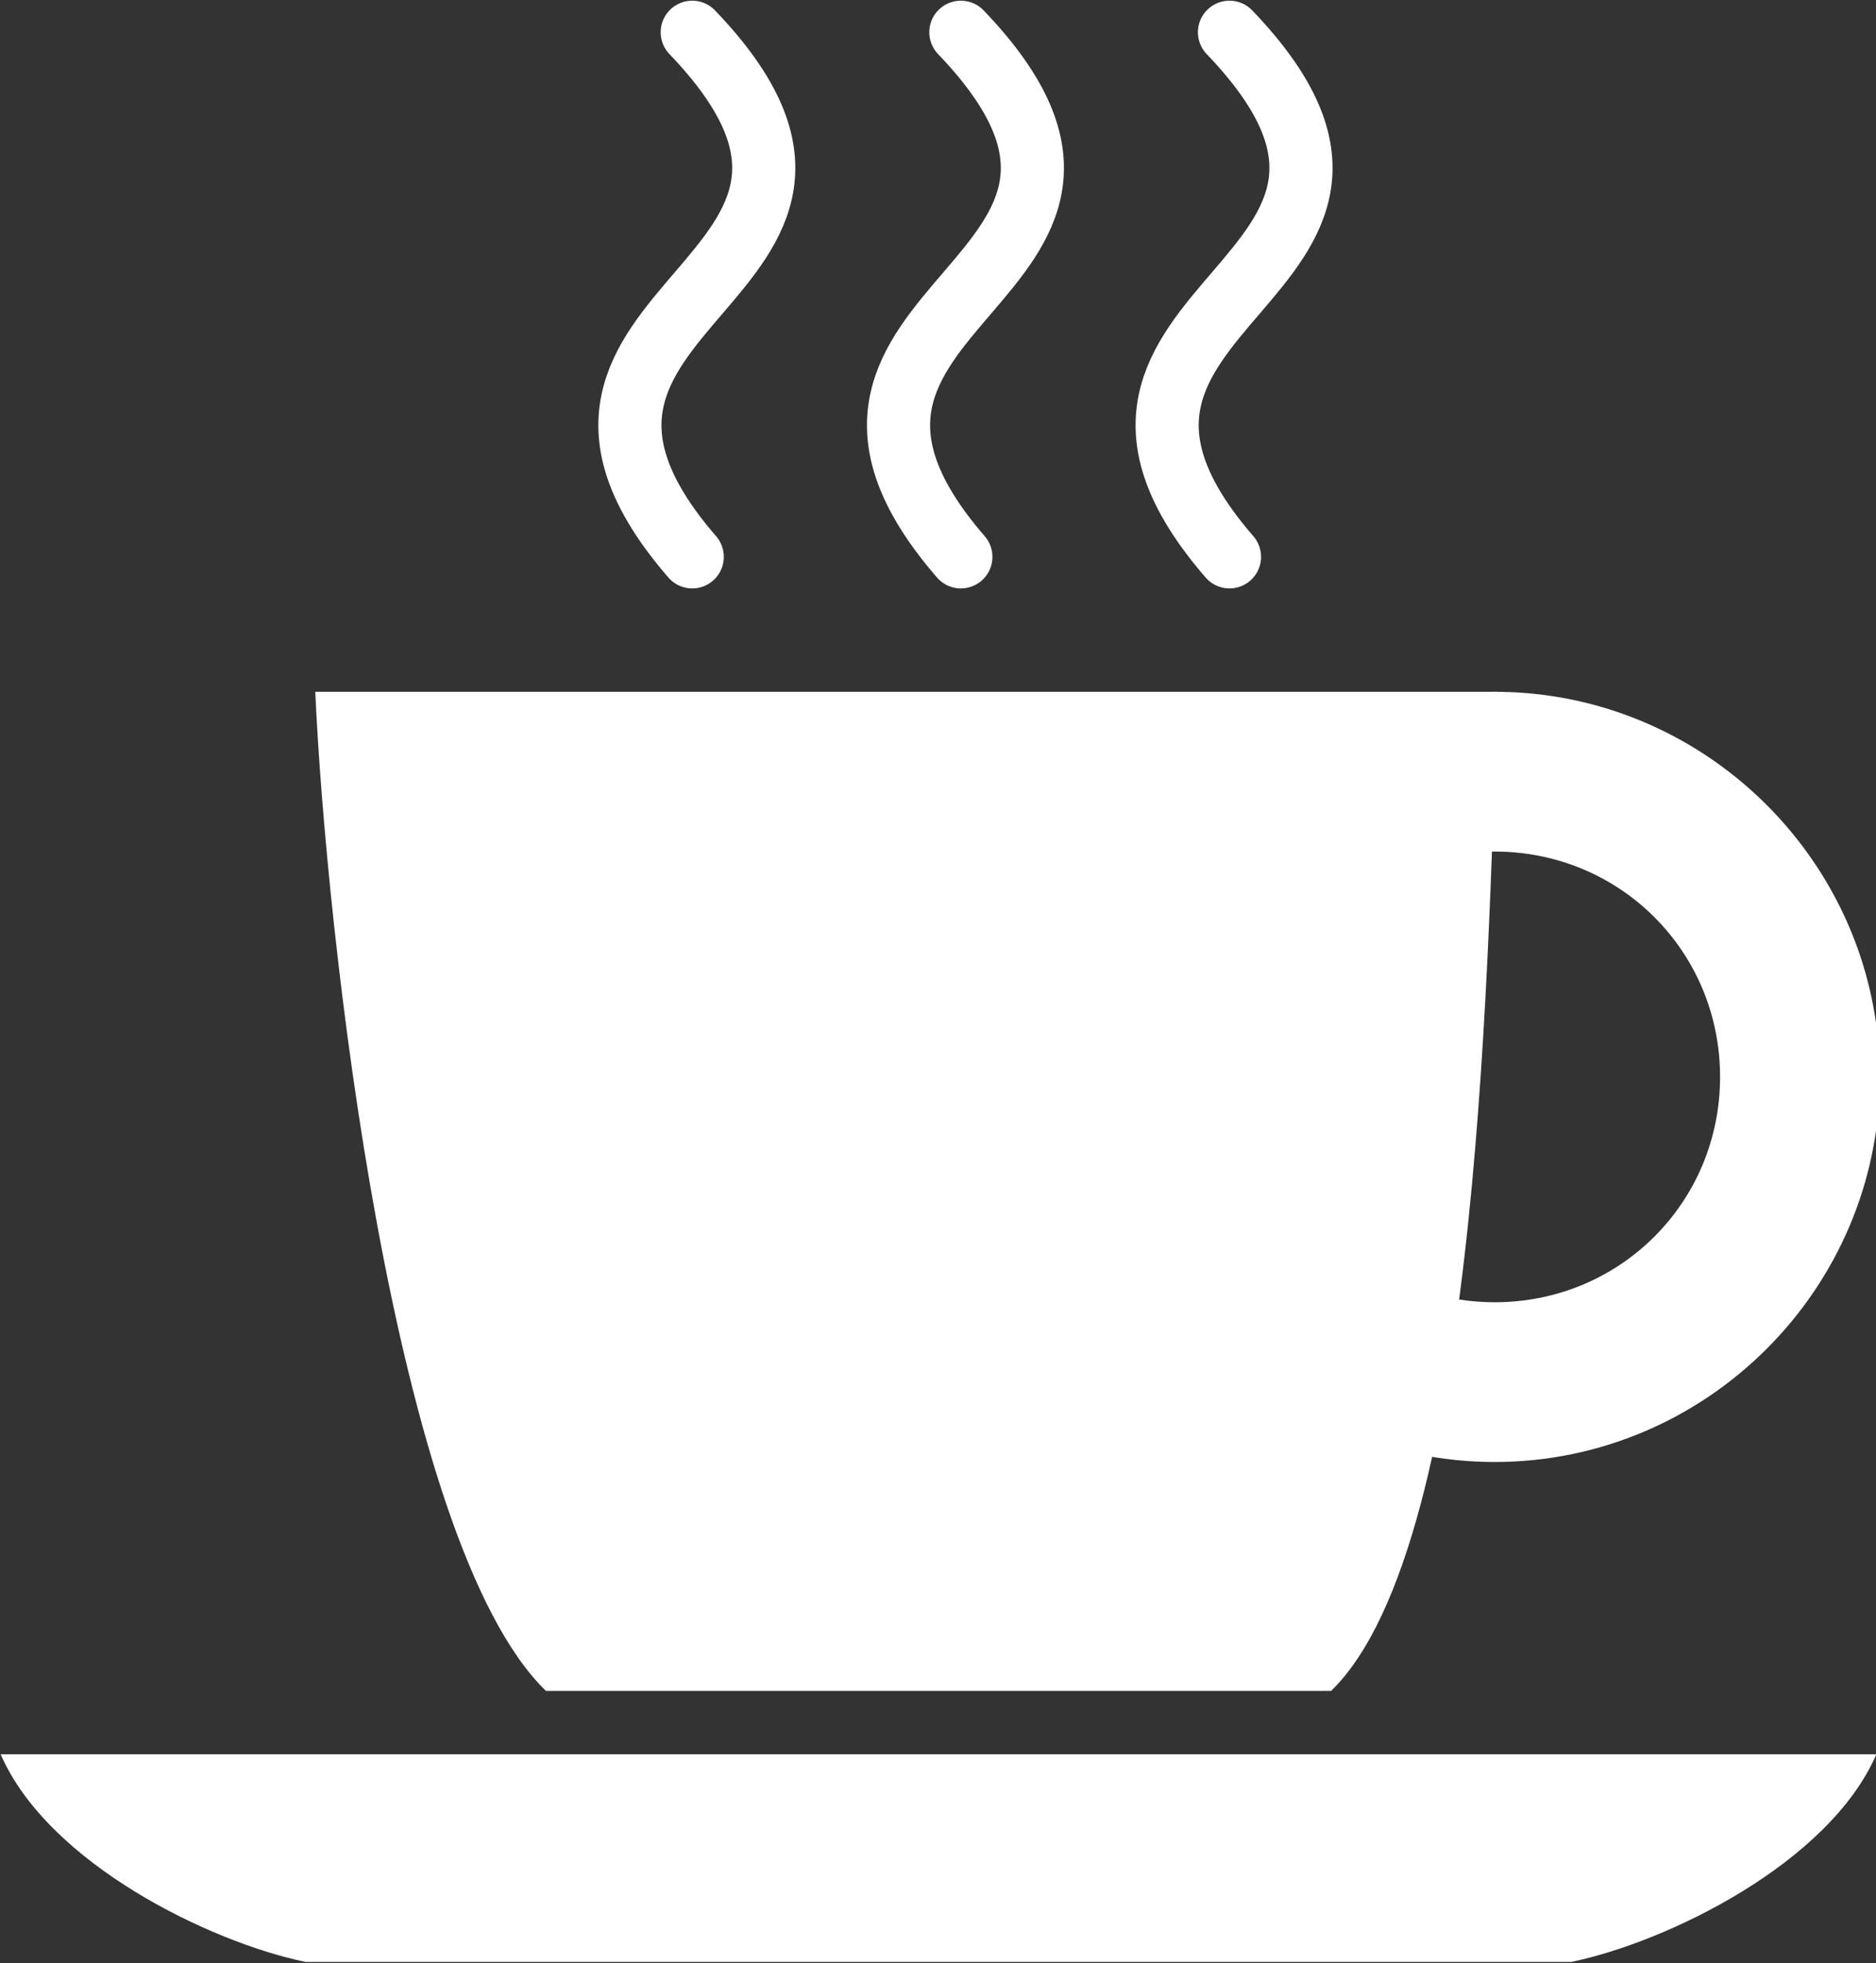 <?xml version="1.0" encoding="UTF-8" standalone="no"?>
<!DOCTYPE svg PUBLIC "-//W3C//DTD SVG 1.1//EN" "http://www.w3.org/Graphics/SVG/1.1/DTD/svg11.dtd">
<svg width="100%" height="100%" viewBox="0 0 387 405" version="1.1" xmlns="http://www.w3.org/2000/svg" xmlns:xlink="http://www.w3.org/1999/xlink" xml:space="preserve" xmlns:serif="http://www.serif.com/" style="fill-rule:evenodd;clip-rule:evenodd;stroke-linecap:round;">
    <rect x="0" y="0" width="387" height="405" fill="#333333" stroke="none"/>
    <g transform="matrix(1.237,0,0,1.237,-419.226,-414.311)">
        <g id="cup-152916.svg" transform="matrix(1.332,0,0,1.332,495.417,498.583)">
            <g transform="matrix(1,0,0,1,-117.42,-122.78)">
                <clipPath id="_clip1">
                    <rect x="0" y="0" width="234.84" height="245.56"/>
                </clipPath>
                <g clip-path="url(#_clip1)">
                    <g transform="matrix(1,0,0,1,4.63273e-07,-19.844)">
                        <path d="M39.39,106.379C40.708,135.746 49.04,212.797 68.265,231.467L166.575,231.467C185.801,212.79 186.132,135.743 187.45,106.379L39.39,106.379Z" style="fill:white;"/>
                        <path d="M-0,239.407C5.971,253.122 26.254,262.944 38.187,265.406L196.625,265.406C208.559,262.944 228.872,253.122 234.843,239.407L-0,239.407Z" style="fill:white;"/>
                        <path d="M187.057,106.379C160.547,106.379 138.842,128.085 138.842,154.594C138.842,181.104 160.547,202.809 187.057,202.809C213.567,202.809 235.272,181.104 235.272,154.594C235.272,130.72 217.667,110.741 194.803,107.006C192.28,106.593 189.692,106.379 187.057,106.379ZM187.057,126.38C202.758,126.38 215.272,138.893 215.272,154.594C215.272,170.295 202.758,182.809 187.057,182.809C171.356,182.809 158.842,170.295 158.842,154.594C158.842,138.893 171.356,126.38 187.057,126.38Z" style="fill:white;fill-rule:nonzero;"/>
                        <g transform="matrix(1.976,0,0,1.976,-641.32,-2.821)">
                            <path d="M368.374,13.473C383.631,29.39 354.28,30.433 368.374,46.713" style="fill:none;fill-rule:nonzero;stroke:white;stroke-width:4px;"/>
                            <path d="M385.394,13.473C400.651,29.39 371.3,30.433 385.394,46.713" style="fill:none;fill-rule:nonzero;stroke:white;stroke-width:4px;"/>
                            <path d="M402.414,13.473C417.67,29.39 388.32,30.433 402.414,46.713" style="fill:none;fill-rule:nonzero;stroke:white;stroke-width:4px;"/>
                        </g>
                    </g>
                </g>
            </g>
            <g>
            </g>
        </g>
    </g>
</svg>
